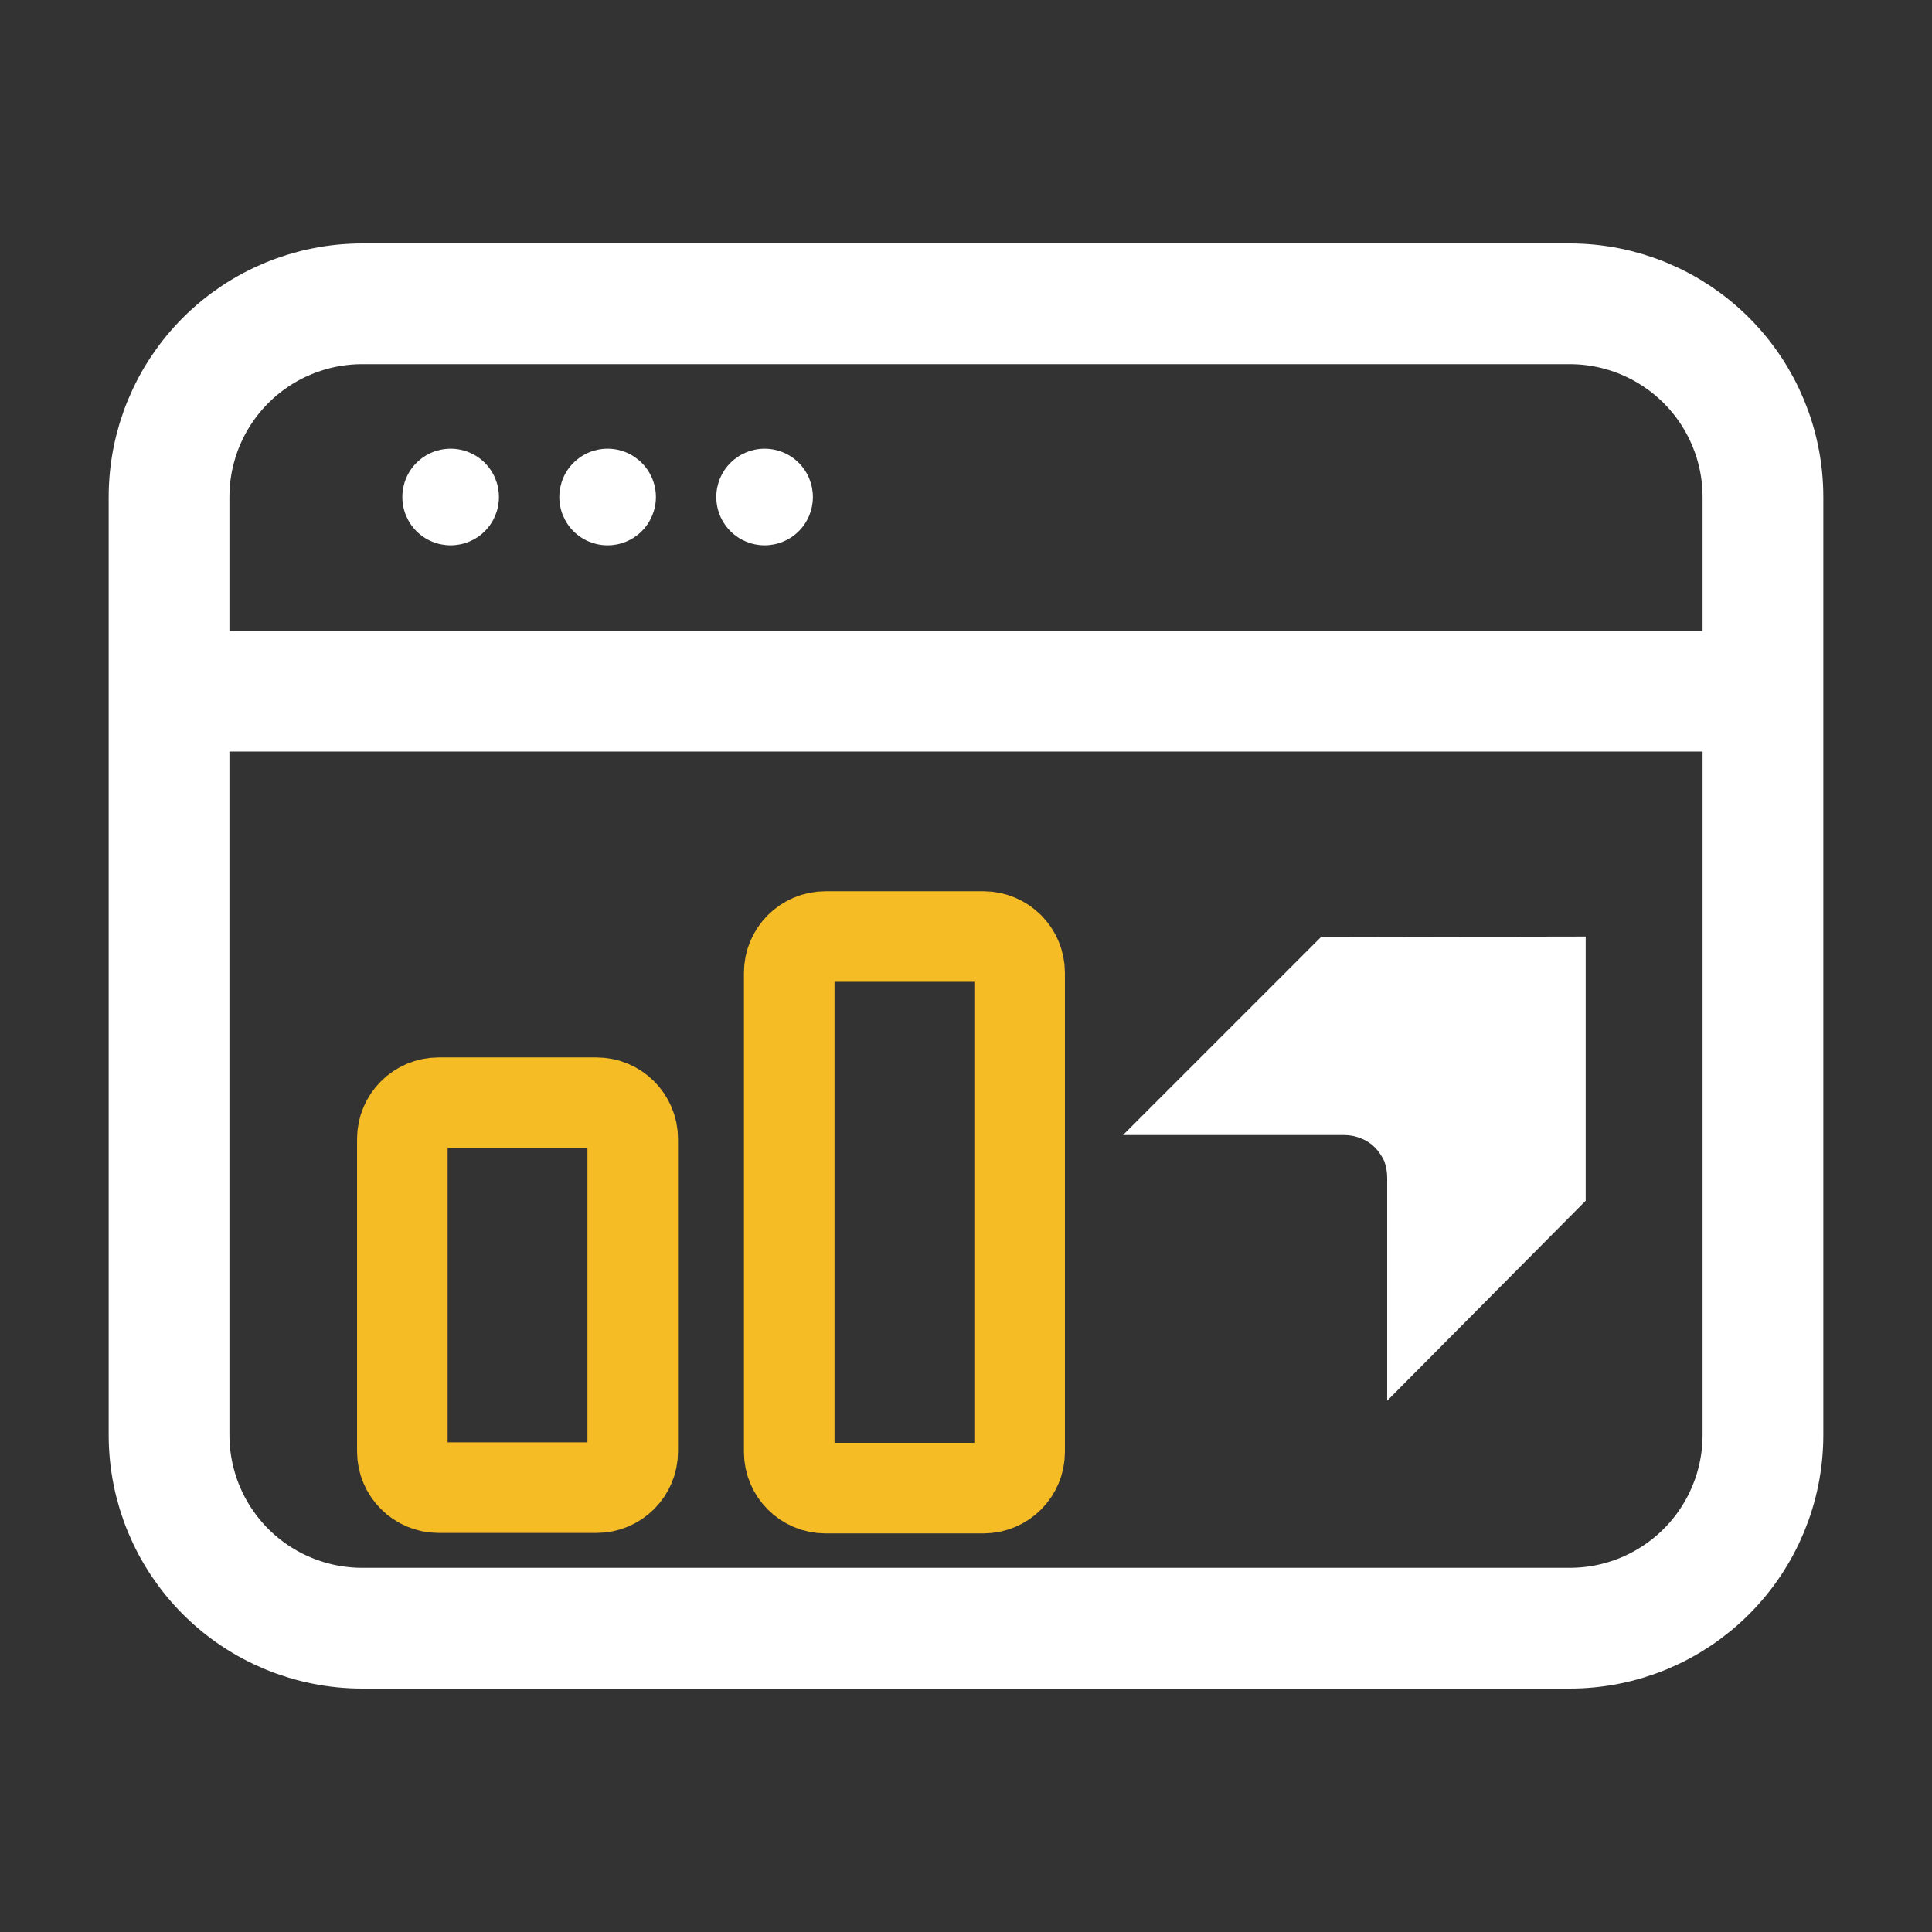 <svg width="32" height="32" viewBox="0 0 32 32" fill="none" xmlns="http://www.w3.org/2000/svg">
<rect x="0" y="0" width="32" height="32" fill="#333333" stroke="none"/>
<path d="M26.264 15.512V19.888L22.976 23.2V19.496C22.975 19.406 22.958 19.317 22.928 19.232C22.889 19.15 22.838 19.074 22.776 19.008C22.71 18.941 22.631 18.889 22.544 18.856C22.46 18.82 22.37 18.802 22.28 18.8H18.6L21.88 15.52L26.264 15.512Z" fill="white"/>
<path d="M6 26.968H26C26.849 26.968 27.662 26.631 28.262 26.031C28.863 25.431 29.2 24.617 29.2 23.768V8.232C29.2 7.383 28.863 6.569 28.262 5.969C27.662 5.369 26.849 5.032 26 5.032H6C5.151 5.032 4.337 5.369 3.737 5.969C3.137 6.569 2.8 7.383 2.8 8.232V23.768C2.8 24.617 3.137 25.431 3.737 26.031C4.337 26.631 5.151 26.968 6 26.968Z" stroke="white" stroke-width="2" stroke-miterlimit="10"/>
<path fill-rule="evenodd" clip-rule="evenodd" d="M8.264 8.232C8.264 8.444 8.18 8.648 8.03 8.798C7.88 8.948 7.676 9.032 7.464 9.032C7.252 9.032 7.048 8.948 6.898 8.798C6.748 8.648 6.664 8.444 6.664 8.232C6.664 8.02 6.748 7.816 6.898 7.666C7.048 7.516 7.252 7.432 7.464 7.432C7.676 7.432 7.88 7.516 8.03 7.666C8.18 7.816 8.264 8.02 8.264 8.232Z" fill="white"/>
<path fill-rule="evenodd" clip-rule="evenodd" d="M10.864 8.232C10.864 8.444 10.779 8.648 10.629 8.798C10.479 8.948 10.276 9.032 10.064 9.032C9.851 9.032 9.648 8.948 9.498 8.798C9.348 8.648 9.264 8.444 9.264 8.232C9.264 8.02 9.348 7.816 9.498 7.666C9.648 7.516 9.851 7.432 10.064 7.432C10.276 7.432 10.479 7.516 10.629 7.666C10.779 7.816 10.864 8.02 10.864 8.232Z" fill="white"/>
<path fill-rule="evenodd" clip-rule="evenodd" d="M13.464 8.232C13.464 8.444 13.38 8.648 13.23 8.798C13.08 8.948 12.876 9.032 12.664 9.032C12.452 9.032 12.249 8.948 12.099 8.798C11.948 8.648 11.864 8.444 11.864 8.232C11.864 8.02 11.948 7.816 12.099 7.666C12.249 7.516 12.452 7.432 12.664 7.432C12.876 7.432 13.08 7.516 13.23 7.666C13.38 7.816 13.464 8.02 13.464 8.232Z" fill="white"/>
<path d="M2.8 11.448H29.2" stroke="white" stroke-width="2" stroke-miterlimit="10"/>
<path d="M9.88 18.264H7.264C6.933 18.264 6.664 18.533 6.664 18.864V24.04C6.664 24.371 6.933 24.64 7.264 24.64H9.88C10.211 24.64 10.48 24.371 10.48 24.04V18.864C10.48 18.533 10.211 18.264 9.88 18.264Z" stroke="#F6BC25" stroke-width="1.5" stroke-linejoin="round"/>
<path d="M16.288 15.512H13.672C13.341 15.512 13.072 15.781 13.072 16.112V24.048C13.072 24.379 13.341 24.648 13.672 24.648H16.288C16.62 24.648 16.888 24.379 16.888 24.048V16.112C16.888 15.781 16.62 15.512 16.288 15.512Z" stroke="#F6BC25" stroke-width="1.5" stroke-linejoin="round"/>
</svg>
